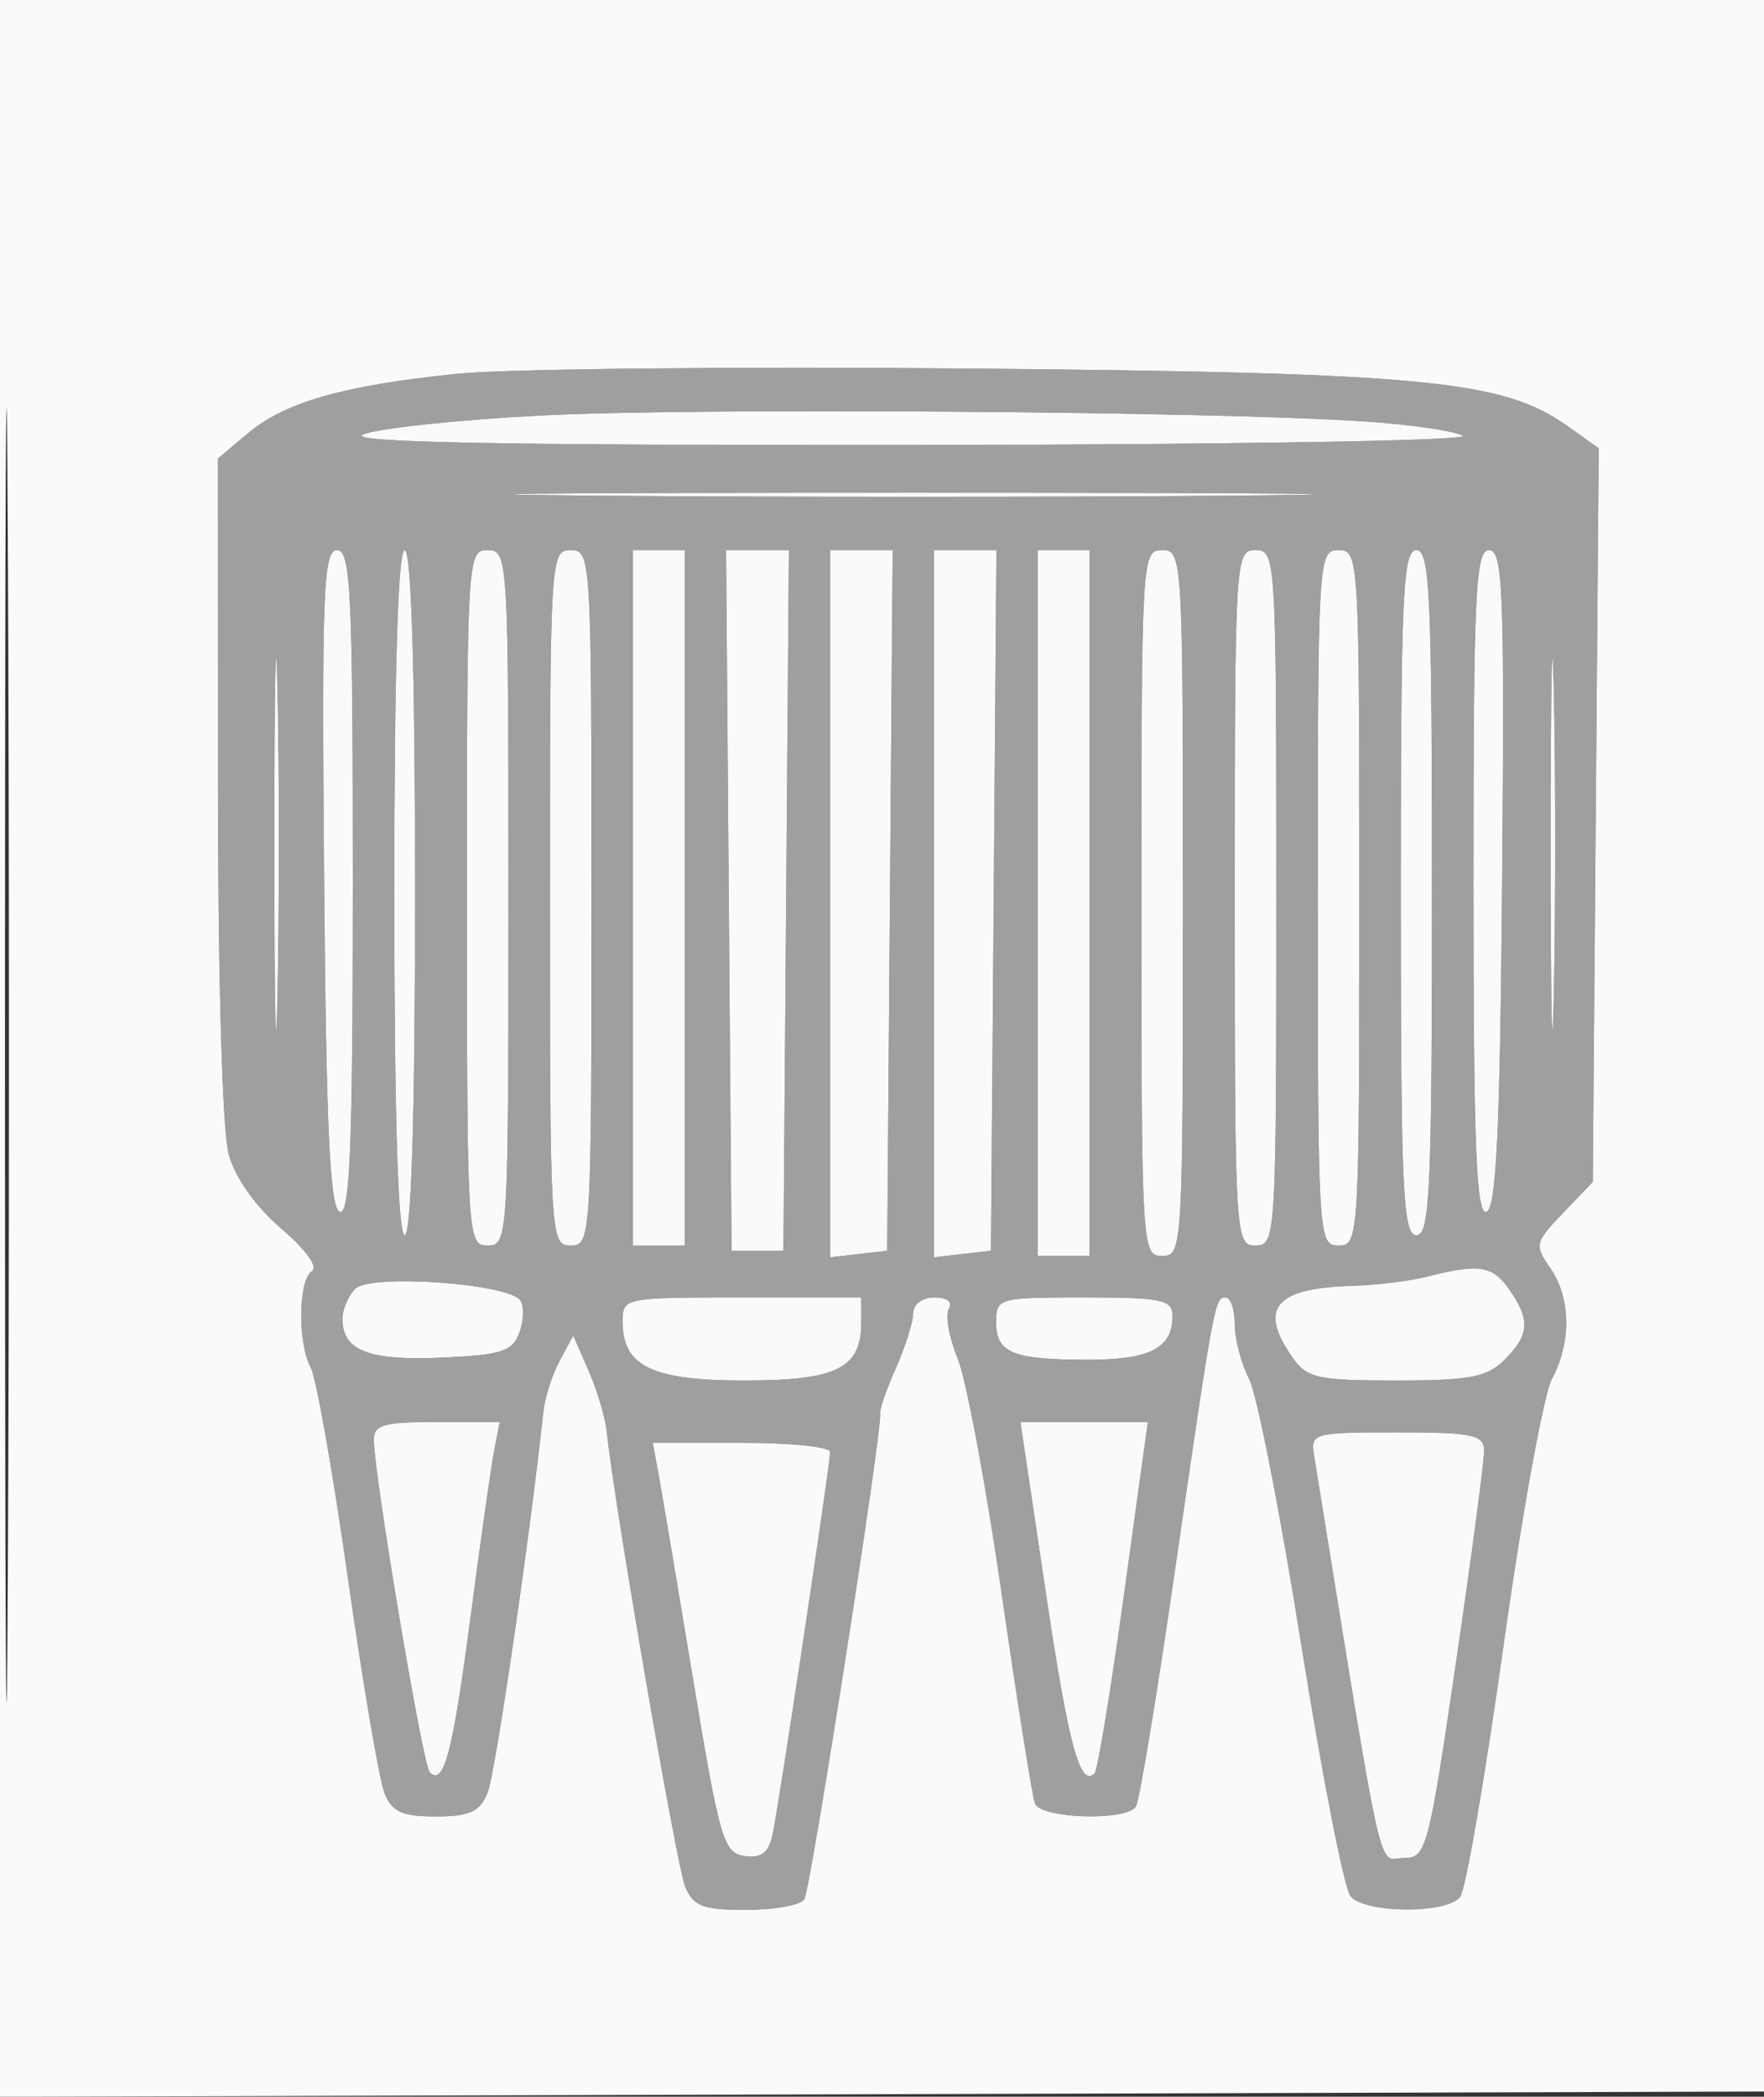 <svg xmlns="http://www.w3.org/2000/svg" width="170" height="202" viewBox="0 0 170 202" version="1.1"><rect x="0" y="0" width="170" height="202" fill="#333333" stroke="none"/><path d="M 44 36.015 C 33.035 37.150, 27.465 38.738, 23.884 41.751 L 21 44.178 21.006 75.839 C 21.009 94.432, 21.435 109.027, 22.039 111.201 C 22.674 113.486, 24.609 116.221, 27.098 118.352 C 29.467 120.379, 30.690 122.074, 30.064 122.460 C 28.744 123.277, 28.668 129.419, 29.950 131.764 C 30.472 132.719, 32.080 141.825, 33.524 152 C 34.968 162.175, 36.556 171.512, 37.053 172.750 C 37.782 174.563, 38.742 175, 42 175 C 45.249 175, 46.226 174.558, 46.976 172.750 C 47.722 170.952, 51.018 148.477, 52.366 136 C 52.515 134.625, 53.223 132.414, 53.940 131.088 L 55.244 128.675 56.739 132.088 C 57.560 133.964, 58.346 136.625, 58.484 138 C 59.148 144.616, 65.209 179.772, 66.027 181.750 C 66.815 183.656, 67.716 184, 71.920 184 C 74.649 184, 77.165 183.543, 77.510 182.984 C 78.128 181.983, 85.077 137.504, 84.822 136.180 C 84.750 135.806, 85.436 133.827, 86.346 131.782 C 87.256 129.737, 88 127.375, 88 126.532 C 88 125.652, 88.876 125, 90.059 125 C 91.287 125, 91.847 125.439, 91.446 126.087 C 91.077 126.685, 91.452 128.822, 92.279 130.837 C 93.107 132.852, 95.018 143.050, 96.526 153.500 C 98.034 163.950, 99.481 173.063, 99.741 173.750 C 100.299 175.223, 108.590 175.473, 109.474 174.042 C 109.799 173.516, 111.425 163.728, 113.087 152.292 C 117.010 125.295, 117.064 125, 118.109 125 C 118.599 125, 119 126.168, 119 127.596 C 119 129.023, 119.620 131.386, 120.378 132.846 C 121.135 134.306, 123.396 145.817, 125.402 158.427 C 127.408 171.037, 129.543 181.949, 130.147 182.677 C 131.539 184.355, 139.440 184.410, 140.718 182.750 C 141.247 182.063, 143.131 171.150, 144.903 158.500 C 146.674 145.850, 148.771 134.306, 149.562 132.846 C 151.456 129.350, 151.385 124.995, 149.388 122.144 C 147.855 119.956, 147.917 119.696, 150.638 116.857 L 153.500 113.871 153.786 78.529 L 154.072 43.188 151.068 41.048 C 144.860 36.628, 137.329 35.903, 93.500 35.506 C 70.950 35.302, 48.675 35.531, 44 36.015 M 52 40.037 C 44.025 40.456, 36.375 41.274, 35 41.855 C 33.204 42.615, 47.962 42.901, 87.425 42.873 C 117.657 42.852, 141.736 42.455, 140.986 41.991 C 140.235 41.527, 135.994 40.905, 131.561 40.607 C 116.880 39.621, 66.738 39.262, 52 40.037 M 56.750 47.749 C 73.937 47.903, 102.062 47.903, 119.250 47.749 C 136.438 47.596, 122.375 47.470, 88 47.470 C 53.625 47.470, 39.562 47.596, 56.750 47.749 M 26.441 81.500 C 26.442 97.450, 26.580 103.835, 26.748 95.689 C 26.916 87.543, 26.916 74.493, 26.747 66.689 C 26.579 58.885, 26.441 65.550, 26.441 81.500 M 31.236 84.667 C 31.438 108.921, 31.793 116.431, 32.750 116.750 C 33.733 117.078, 34 110.305, 34 85.083 C 34 57.099, 33.807 53, 32.486 53 C 31.160 53, 31.005 56.938, 31.236 84.667 M 38 86 C 38 107.333, 38.354 119, 39 119 C 39.646 119, 40 107.333, 40 86 C 40 64.667, 39.646 53, 39 53 C 38.354 53, 38 64.667, 38 86 M 45 86.500 C 45 119.333, 45.040 120, 47 120 C 48.960 120, 49 119.333, 49 86.500 C 49 53.667, 48.960 53, 47 53 C 45.040 53, 45 53.667, 45 86.500 M 53 86.500 C 53 119.333, 53.040 120, 55 120 C 56.960 120, 57 119.333, 57 86.500 C 57 53.667, 56.960 53, 55 53 C 53.040 53, 53 53.667, 53 86.500 M 61 86.500 L 61 120 63.500 120 L 66 120 66 86.500 L 66 53 63.500 53 L 61 53 61 86.500 M 70.237 86.750 L 70.500 120.500 73 120.500 L 75.500 120.500 75.763 86.750 L 76.027 53 73 53 L 69.973 53 70.237 86.750 M 80 87.066 L 80 121.133 82.750 120.816 L 85.500 120.500 85.763 86.750 L 86.027 53 83.013 53 L 80 53 80 87.066 M 90 87.066 L 90 121.133 92.750 120.816 L 95.500 120.500 95.763 86.750 L 96.027 53 93.013 53 L 90 53 90 87.066 M 100 87 L 100 121 102.500 121 L 105 121 105 87 L 105 53 102.500 53 L 100 53 100 87 M 110 87 C 110 120.333, 110.039 121, 112 121 C 113.961 121, 114 120.333, 114 87 C 114 53.667, 113.961 53, 112 53 C 110.039 53, 110 53.667, 110 87 M 119 86.500 C 119 119.333, 119.040 120, 121 120 C 122.960 120, 123 119.333, 123 86.500 C 123 53.667, 122.960 53, 121 53 C 119.040 53, 119 53.667, 119 86.500 M 127 86.500 C 127 119.333, 127.040 120, 129 120 C 130.960 120, 131 119.333, 131 86.500 C 131 53.667, 130.960 53, 129 53 C 127.040 53, 127 53.667, 127 86.500 M 135 86 C 135 114.667, 135.197 119, 136.500 119 C 137.803 119, 138 114.667, 138 86 C 138 57.333, 137.803 53, 136.500 53 C 135.197 53, 135 57.333, 135 86 M 142 85.083 C 142 110.305, 142.267 117.078, 143.250 116.750 C 144.207 116.431, 144.562 108.921, 144.764 84.667 C 144.995 56.938, 144.840 53, 143.514 53 C 142.193 53, 142 57.099, 142 85.083 M 149.441 81.500 C 149.442 97.450, 149.580 103.835, 149.748 95.689 C 149.916 87.543, 149.916 74.493, 149.747 66.689 C 149.579 58.885, 149.441 65.550, 149.441 81.500 M 137.500 123 C 135.850 123.420, 132.624 123.817, 130.332 123.882 C 122.866 124.094, 121.237 126.039, 124.557 130.777 C 125.956 132.776, 126.965 133, 134.557 133 C 141.667 133, 143.316 132.684, 145 131 C 147.407 128.593, 147.501 127.160, 145.443 124.223 C 143.826 121.913, 142.546 121.716, 137.500 123 M 34.237 124.163 C 33.557 124.843, 33 126.155, 33 127.078 C 33 130.116, 35.545 131.108, 42.549 130.798 C 48.315 130.543, 49.388 130.201, 50.048 128.411 C 50.471 127.262, 50.520 125.863, 50.158 125.302 C 49.095 123.655, 35.703 122.697, 34.237 124.163 M 60 127.345 C 60 131.630, 62.848 133, 71.757 133 C 80.637 133, 83 131.829, 83 127.429 L 83 125 71.500 125 C 60.103 125, 60 125.021, 60 127.345 M 96 127.393 C 96 130.352, 97.595 131, 104.882 131 C 110.818 131, 113 129.871, 113 126.800 C 113 125.208, 112.019 125, 104.500 125 C 96.201 125, 96 125.057, 96 127.393 M 36.028 138.750 C 36.087 142.388, 40.747 170.080, 41.413 170.746 C 42.775 172.108, 43.634 168.839, 45.351 155.755 C 46.308 148.465, 47.332 141.262, 47.625 139.750 L 48.159 137 42.079 137 C 36.945 137, 36.004 137.272, 36.028 138.750 M 100.759 153.250 C 102.980 168.161, 104.080 172.253, 105.491 170.842 C 105.780 170.554, 107.051 162.821, 108.318 153.659 L 110.620 137 104.480 137 L 98.340 137 100.759 153.250 M 126.642 140.250 C 133.552 182.881, 132.679 179, 135.357 179 C 137.446 179, 137.693 178.064, 140.305 160.250 C 141.817 149.938, 143.042 140.713, 143.027 139.750 C 143.003 138.225, 141.925 138, 134.639 138 C 126.526 138, 126.288 138.067, 126.642 140.250 M 63.504 142.250 C 63.831 144.037, 65.329 152.925, 66.831 162 C 69.348 177.201, 69.735 178.525, 71.746 178.815 C 73.347 179.046, 74.065 178.512, 74.440 176.815 C 75.043 174.077, 80 141.146, 80 139.875 C 80 139.394, 76.155 139, 71.455 139 L 62.909 139 63.504 142.250" stroke="none" fill="#9f9f9f" fill-rule="evenodd"/><path d="M 0 101.006 L 0 202.011 85.250 201.756 L 170.500 201.500 170.755 100.750 L 171.010 0 85.505 0 L 0 0 0 101.006 M 0.481 101.500 C 0.481 157.050, 0.602 179.922, 0.750 152.326 C 0.898 124.731, 0.898 79.281, 0.750 51.326 C 0.602 23.372, 0.481 45.950, 0.481 101.500 M 44 36.015 C 33.035 37.150, 27.465 38.738, 23.884 41.751 L 21 44.178 21.006 75.839 C 21.009 94.432, 21.435 109.027, 22.039 111.201 C 22.674 113.486, 24.609 116.221, 27.098 118.352 C 29.467 120.379, 30.690 122.074, 30.064 122.460 C 28.744 123.277, 28.668 129.419, 29.950 131.764 C 30.472 132.719, 32.080 141.825, 33.524 152 C 34.968 162.175, 36.556 171.512, 37.053 172.750 C 37.782 174.563, 38.742 175, 42 175 C 45.249 175, 46.226 174.558, 46.976 172.750 C 47.722 170.952, 51.018 148.477, 52.366 136 C 52.515 134.625, 53.223 132.414, 53.940 131.088 L 55.244 128.675 56.739 132.088 C 57.560 133.964, 58.346 136.625, 58.484 138 C 59.148 144.616, 65.209 179.772, 66.027 181.750 C 66.815 183.656, 67.716 184, 71.920 184 C 74.649 184, 77.165 183.543, 77.510 182.984 C 78.128 181.983, 85.077 137.504, 84.822 136.180 C 84.750 135.806, 85.436 133.827, 86.346 131.782 C 87.256 129.737, 88 127.375, 88 126.532 C 88 125.652, 88.876 125, 90.059 125 C 91.287 125, 91.847 125.439, 91.446 126.087 C 91.077 126.685, 91.452 128.822, 92.279 130.837 C 93.107 132.852, 95.018 143.050, 96.526 153.500 C 98.034 163.950, 99.481 173.063, 99.741 173.750 C 100.299 175.223, 108.590 175.473, 109.474 174.042 C 109.799 173.516, 111.425 163.728, 113.087 152.292 C 117.010 125.295, 117.064 125, 118.109 125 C 118.599 125, 119 126.168, 119 127.596 C 119 129.023, 119.620 131.386, 120.378 132.846 C 121.135 134.306, 123.396 145.817, 125.402 158.427 C 127.408 171.037, 129.543 181.949, 130.147 182.677 C 131.539 184.355, 139.440 184.410, 140.718 182.750 C 141.247 182.063, 143.131 171.150, 144.903 158.500 C 146.674 145.850, 148.771 134.306, 149.562 132.846 C 151.456 129.350, 151.385 124.995, 149.388 122.144 C 147.855 119.956, 147.917 119.696, 150.638 116.857 L 153.500 113.871 153.786 78.529 L 154.072 43.188 151.068 41.048 C 144.860 36.628, 137.329 35.903, 93.500 35.506 C 70.950 35.302, 48.675 35.531, 44 36.015 M 52 40.037 C 44.025 40.456, 36.375 41.274, 35 41.855 C 33.204 42.615, 47.962 42.901, 87.425 42.873 C 117.657 42.852, 141.736 42.455, 140.986 41.991 C 140.235 41.527, 135.994 40.905, 131.561 40.607 C 116.880 39.621, 66.738 39.262, 52 40.037 M 56.750 47.749 C 73.937 47.903, 102.062 47.903, 119.250 47.749 C 136.438 47.596, 122.375 47.470, 88 47.470 C 53.625 47.470, 39.562 47.596, 56.750 47.749 M 26.441 81.500 C 26.442 97.450, 26.580 103.835, 26.748 95.689 C 26.916 87.543, 26.916 74.493, 26.747 66.689 C 26.579 58.885, 26.441 65.550, 26.441 81.500 M 31.236 84.667 C 31.438 108.921, 31.793 116.431, 32.750 116.750 C 33.733 117.078, 34 110.305, 34 85.083 C 34 57.099, 33.807 53, 32.486 53 C 31.160 53, 31.005 56.938, 31.236 84.667 M 38 86 C 38 107.333, 38.354 119, 39 119 C 39.646 119, 40 107.333, 40 86 C 40 64.667, 39.646 53, 39 53 C 38.354 53, 38 64.667, 38 86 M 45 86.500 C 45 119.333, 45.040 120, 47 120 C 48.960 120, 49 119.333, 49 86.500 C 49 53.667, 48.960 53, 47 53 C 45.040 53, 45 53.667, 45 86.500 M 53 86.500 C 53 119.333, 53.040 120, 55 120 C 56.960 120, 57 119.333, 57 86.500 C 57 53.667, 56.960 53, 55 53 C 53.040 53, 53 53.667, 53 86.500 M 61 86.500 L 61 120 63.500 120 L 66 120 66 86.500 L 66 53 63.500 53 L 61 53 61 86.500 M 70.237 86.750 L 70.500 120.500 73 120.500 L 75.500 120.500 75.763 86.750 L 76.027 53 73 53 L 69.973 53 70.237 86.750 M 80 87.066 L 80 121.133 82.750 120.816 L 85.500 120.500 85.763 86.750 L 86.027 53 83.013 53 L 80 53 80 87.066 M 90 87.066 L 90 121.133 92.750 120.816 L 95.500 120.500 95.763 86.750 L 96.027 53 93.013 53 L 90 53 90 87.066 M 100 87 L 100 121 102.500 121 L 105 121 105 87 L 105 53 102.500 53 L 100 53 100 87 M 110 87 C 110 120.333, 110.039 121, 112 121 C 113.961 121, 114 120.333, 114 87 C 114 53.667, 113.961 53, 112 53 C 110.039 53, 110 53.667, 110 87 M 119 86.500 C 119 119.333, 119.040 120, 121 120 C 122.960 120, 123 119.333, 123 86.500 C 123 53.667, 122.960 53, 121 53 C 119.040 53, 119 53.667, 119 86.500 M 127 86.500 C 127 119.333, 127.040 120, 129 120 C 130.960 120, 131 119.333, 131 86.500 C 131 53.667, 130.960 53, 129 53 C 127.040 53, 127 53.667, 127 86.500 M 135 86 C 135 114.667, 135.197 119, 136.500 119 C 137.803 119, 138 114.667, 138 86 C 138 57.333, 137.803 53, 136.500 53 C 135.197 53, 135 57.333, 135 86 M 142 85.083 C 142 110.305, 142.267 117.078, 143.250 116.750 C 144.207 116.431, 144.562 108.921, 144.764 84.667 C 144.995 56.938, 144.840 53, 143.514 53 C 142.193 53, 142 57.099, 142 85.083 M 149.441 81.500 C 149.442 97.450, 149.580 103.835, 149.748 95.689 C 149.916 87.543, 149.916 74.493, 149.747 66.689 C 149.579 58.885, 149.441 65.550, 149.441 81.500 M 137.500 123 C 135.850 123.420, 132.624 123.817, 130.332 123.882 C 122.866 124.094, 121.237 126.039, 124.557 130.777 C 125.956 132.776, 126.965 133, 134.557 133 C 141.667 133, 143.316 132.684, 145 131 C 147.407 128.593, 147.501 127.160, 145.443 124.223 C 143.826 121.913, 142.546 121.716, 137.500 123 M 34.237 124.163 C 33.557 124.843, 33 126.155, 33 127.078 C 33 130.116, 35.545 131.108, 42.549 130.798 C 48.315 130.543, 49.388 130.201, 50.048 128.411 C 50.471 127.262, 50.520 125.863, 50.158 125.302 C 49.095 123.655, 35.703 122.697, 34.237 124.163 M 60 127.345 C 60 131.630, 62.848 133, 71.757 133 C 80.637 133, 83 131.829, 83 127.429 L 83 125 71.500 125 C 60.103 125, 60 125.021, 60 127.345 M 96 127.393 C 96 130.352, 97.595 131, 104.882 131 C 110.818 131, 113 129.871, 113 126.800 C 113 125.208, 112.019 125, 104.500 125 C 96.201 125, 96 125.057, 96 127.393 M 36.028 138.750 C 36.087 142.388, 40.747 170.080, 41.413 170.746 C 42.775 172.108, 43.634 168.839, 45.351 155.755 C 46.308 148.465, 47.332 141.262, 47.625 139.750 L 48.159 137 42.079 137 C 36.945 137, 36.004 137.272, 36.028 138.750 M 100.759 153.250 C 102.980 168.161, 104.080 172.253, 105.491 170.842 C 105.780 170.554, 107.051 162.821, 108.318 153.659 L 110.620 137 104.480 137 L 98.340 137 100.759 153.250 M 126.642 140.250 C 133.552 182.881, 132.679 179, 135.357 179 C 137.446 179, 137.693 178.064, 140.305 160.250 C 141.817 149.938, 143.042 140.713, 143.027 139.750 C 143.003 138.225, 141.925 138, 134.639 138 C 126.526 138, 126.288 138.067, 126.642 140.250 M 63.504 142.250 C 63.831 144.037, 65.329 152.925, 66.831 162 C 69.348 177.201, 69.735 178.525, 71.746 178.815 C 73.347 179.046, 74.065 178.512, 74.440 176.815 C 75.043 174.077, 80 141.146, 80 139.875 C 80 139.394, 76.155 139, 71.455 139 L 62.909 139 63.504 142.250" stroke="none" fill="#fafafa" fill-rule="evenodd"/></svg>